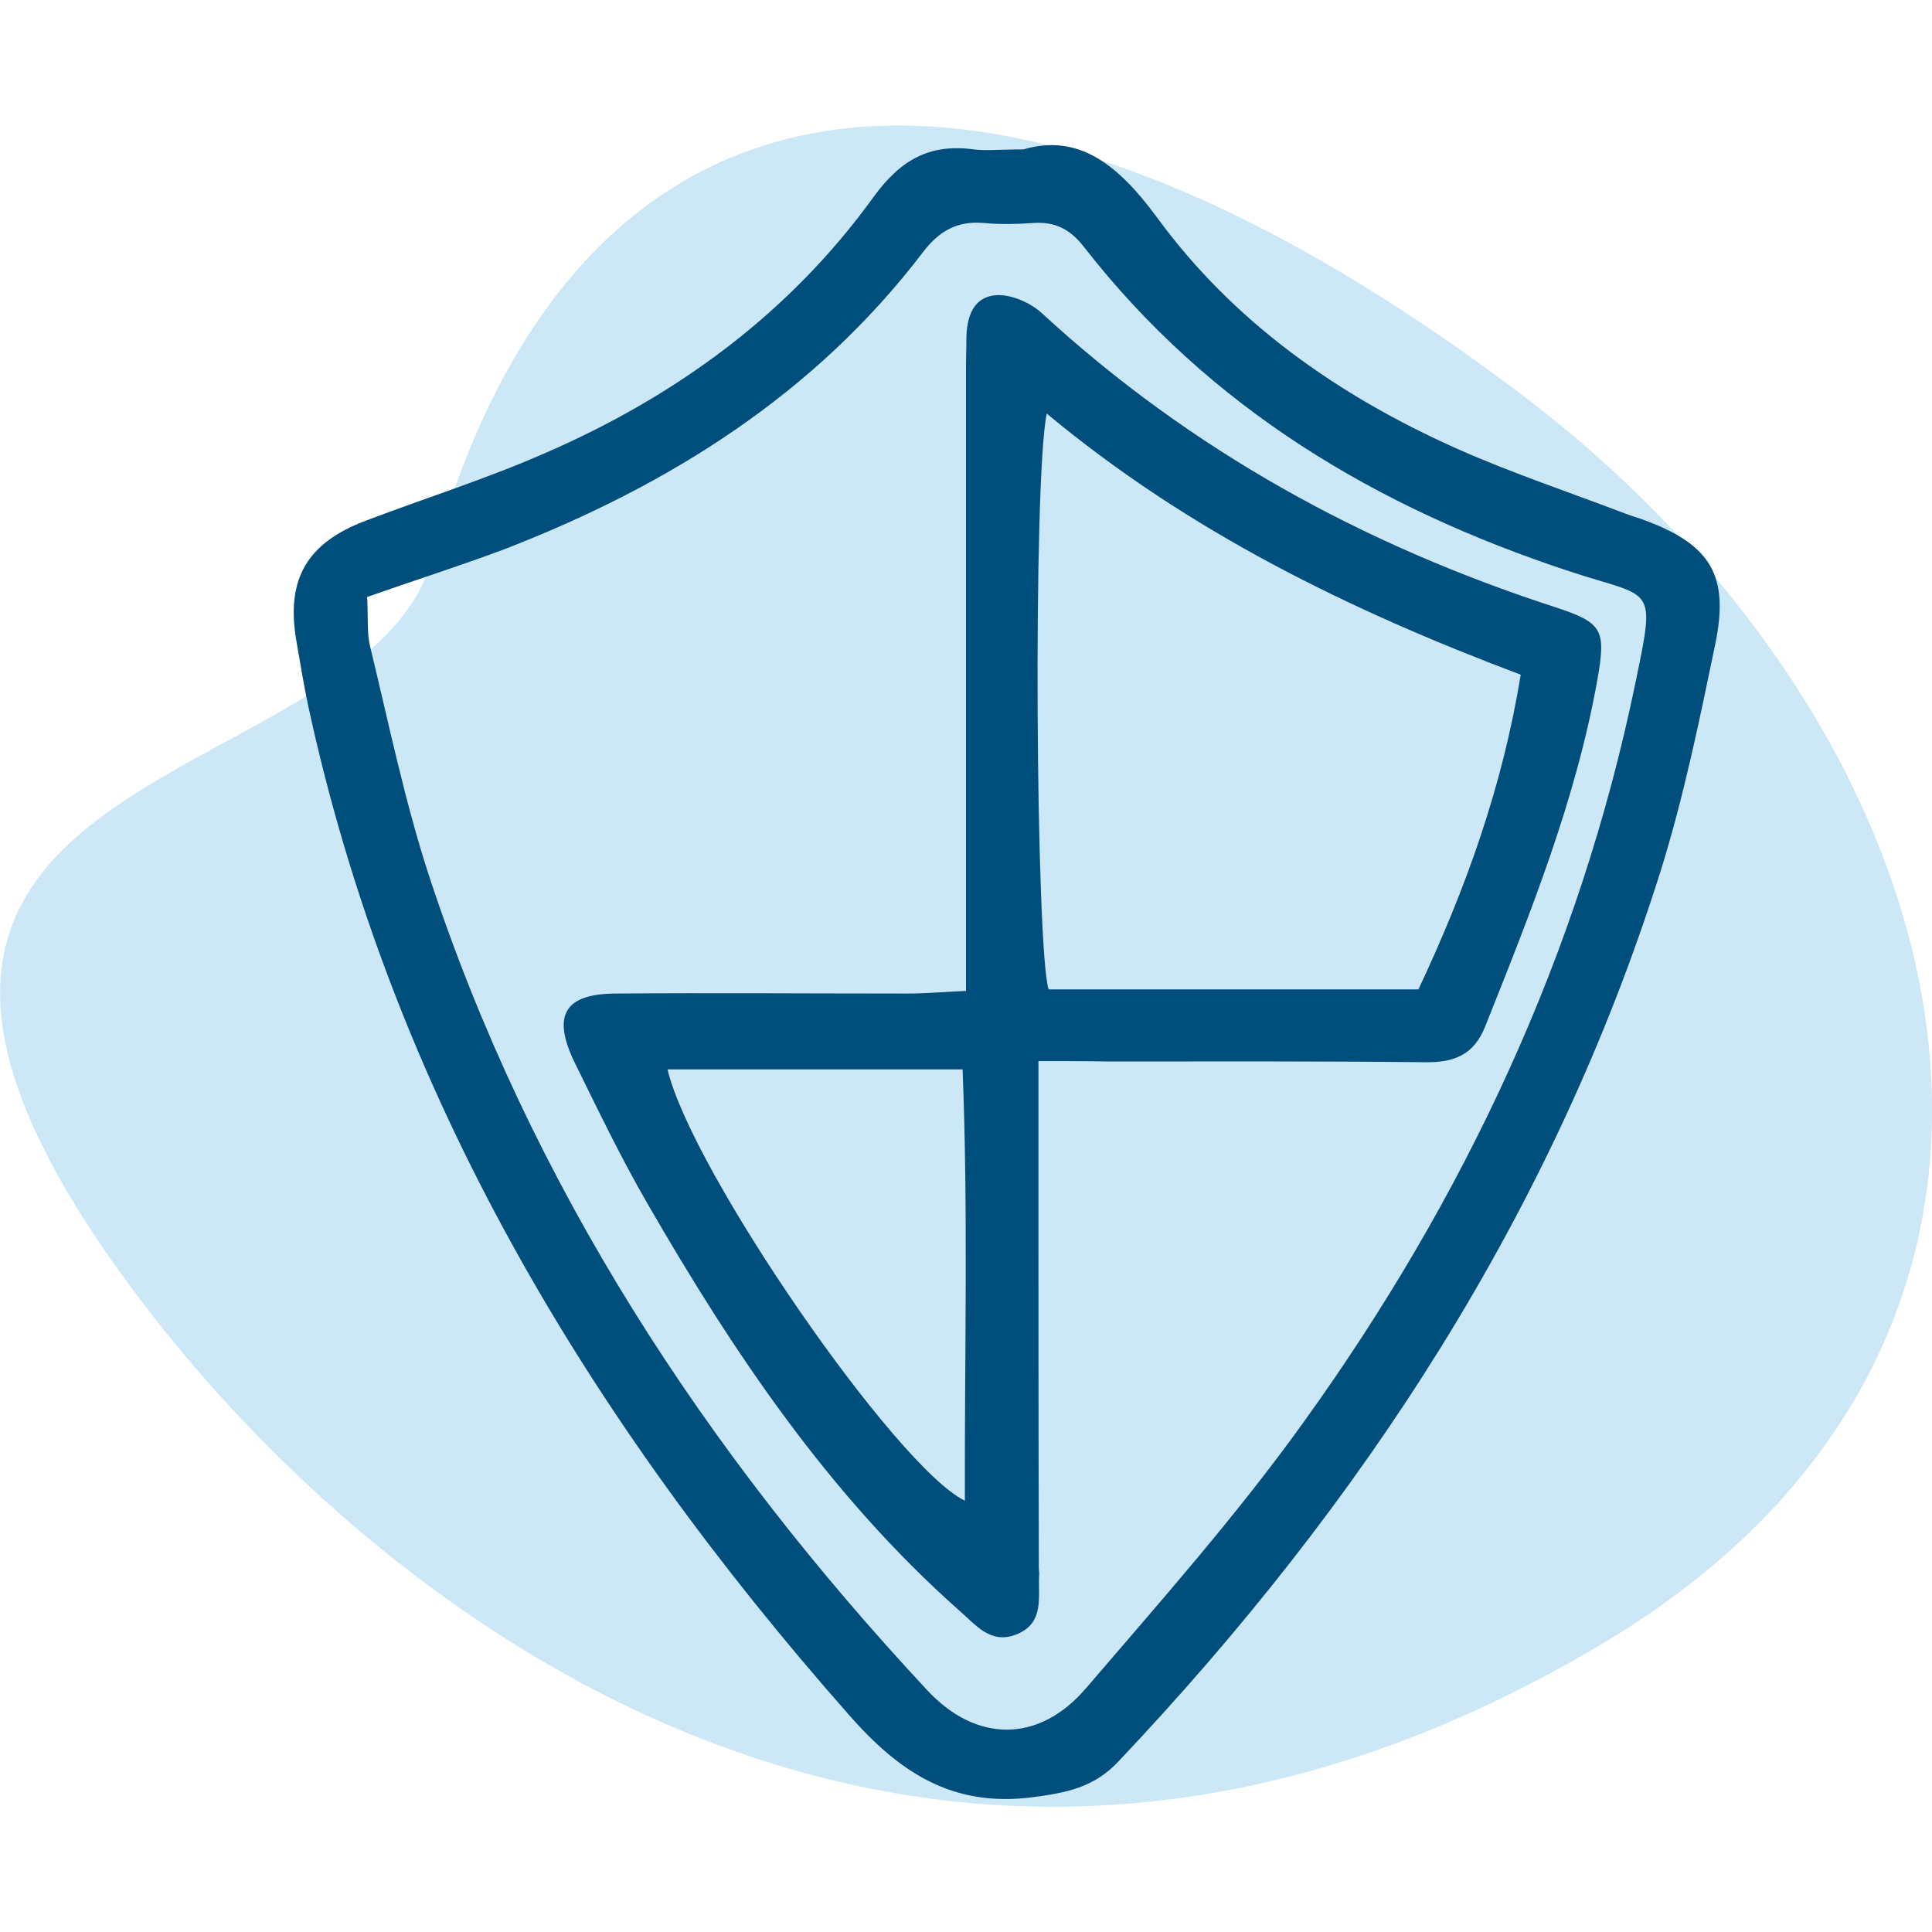 <?xml version="1.0" encoding="UTF-8"?> <svg xmlns="http://www.w3.org/2000/svg" xmlns:xlink="http://www.w3.org/1999/xlink" version="1.1" id="Capa_1" x="0px" y="0px" width="512px" height="512px" viewBox="0 0 512 512" style="enable-background:new 0 0 512 512;" xml:space="preserve"> <style type="text/css"> .st0{opacity:0.2;fill:#0089D2;} .st1{fill:#004E7C;} </style> <g> <path class="st0" d="M114.8,147.5C150.1,20.6,250.7-9.8,401.7,103.4c122.8,92,160.2,250.3,23.1,332.1 c-177.1,105.7-322-4.7-387.1-90.4C-74,198.2,96.5,213.6,114.8,147.5z"></path> <g> <path class="st1" d="M271.2,39.6c14.6-4.3,25.1,4,35.4,18c20.3,27.8,48.1,47.3,79.5,61.3c14.6,6.5,29.7,11.5,44.6,17.2 c1.8,0.7,3.7,1.2,5.5,1.9c17,6.4,22.1,14.4,18.4,32.5c-4.2,20.3-8.4,40.8-14.6,60.6c-28.5,90.3-78.9,167.3-143.6,235.7 c-6.6,7-13.8,8.3-22.9,9.5c-21.2,2.7-35.2-6.7-48.4-21.7c-68.9-78.1-121.3-164.9-143.5-267.9c-1.2-5.7-2.1-11.4-3.1-17.1 c-2.7-16.1,2.8-25.7,18.4-31.6c15.8-6,32-11.1,47.5-17.9c34.8-15.1,64.8-37,87.1-67.9c7.2-9.9,14.9-14.2,26.6-12.6 C261.3,40,264.7,39.6,271.2,39.6z M97.3,158.2c0.3,5.6-0.1,9.6,0.8,13.2c4.9,20.2,9.1,40.7,15.5,60.4 c27,82.3,73.3,153,132.1,216.1c13,14,29.6,14.1,42.1-0.5c19.8-23.1,40.1-46,57.8-70.7c42.5-59.1,73-124,87.8-195.7 c5.5-26.6,4.8-22.2-17.8-29.7c-50.8-16.8-95-43.1-128.3-85.8c-3.7-4.8-7.7-6.8-13.5-6.4c-4.3,0.3-8.7,0.4-13.1,0 c-6.9-0.6-11.7,2-16,7.6c-28.7,37.7-67.3,61.9-110.9,78.8C122.1,149.9,110.1,153.7,97.3,158.2z"></path> <path class="st1" d="M275.2,281.2c0,7.2,0,12,0,16.7c0,39.2,0,78.4,0.1,117.6c0,0.5,0.1,1,0.1,1.5c-0.4,6.1,1.6,13.2-6.2,16.2 c-6.8,2.6-10.7-2.7-15-6.4c-34.5-30.6-59.8-68.3-82.6-107.8c-7-12.1-13.1-24.8-19.3-37.4c-6.1-12.6-2.7-18.3,11.1-18.3 c25.7-0.2,51.3,0,77,0c4.7,0,9.4-0.4,15.6-0.7c0-5.1,0-9.3,0-13.5c0-50.8,0-101.6,0-152.4c0-1.9,0.1-3.9,0.1-5.8 c-0.1-5.7,1.1-11.7,7.2-12.6c4-0.6,9.5,1.7,12.7,4.6c39.5,36.4,85.3,61.5,136.1,78c12.6,4.1,13.5,6,11.3,18.8 c-5.7,32.2-17.8,62.2-29.8,92.3c-3,7.6-8.3,9.6-15.9,9.5c-28.1-0.3-56.2-0.2-84.3-0.2C288.1,281.2,282.8,281.2,275.2,281.2z M277.4,109.6c-3.7,17.6-2.9,142.3,0.5,152.6c32.6,0,65.3,0,98,0c12.6-26.8,22.3-53.8,27.1-83.4 C357.6,161.7,315,140.9,277.4,109.6z M176.9,283.4c6.3,26.8,60.6,105.5,78.8,114.3c-0.1-38.3,0.9-76.2-0.6-114.3 C227.9,283.4,202.5,283.4,176.9,283.4z"></path> </g> </g> </svg> 